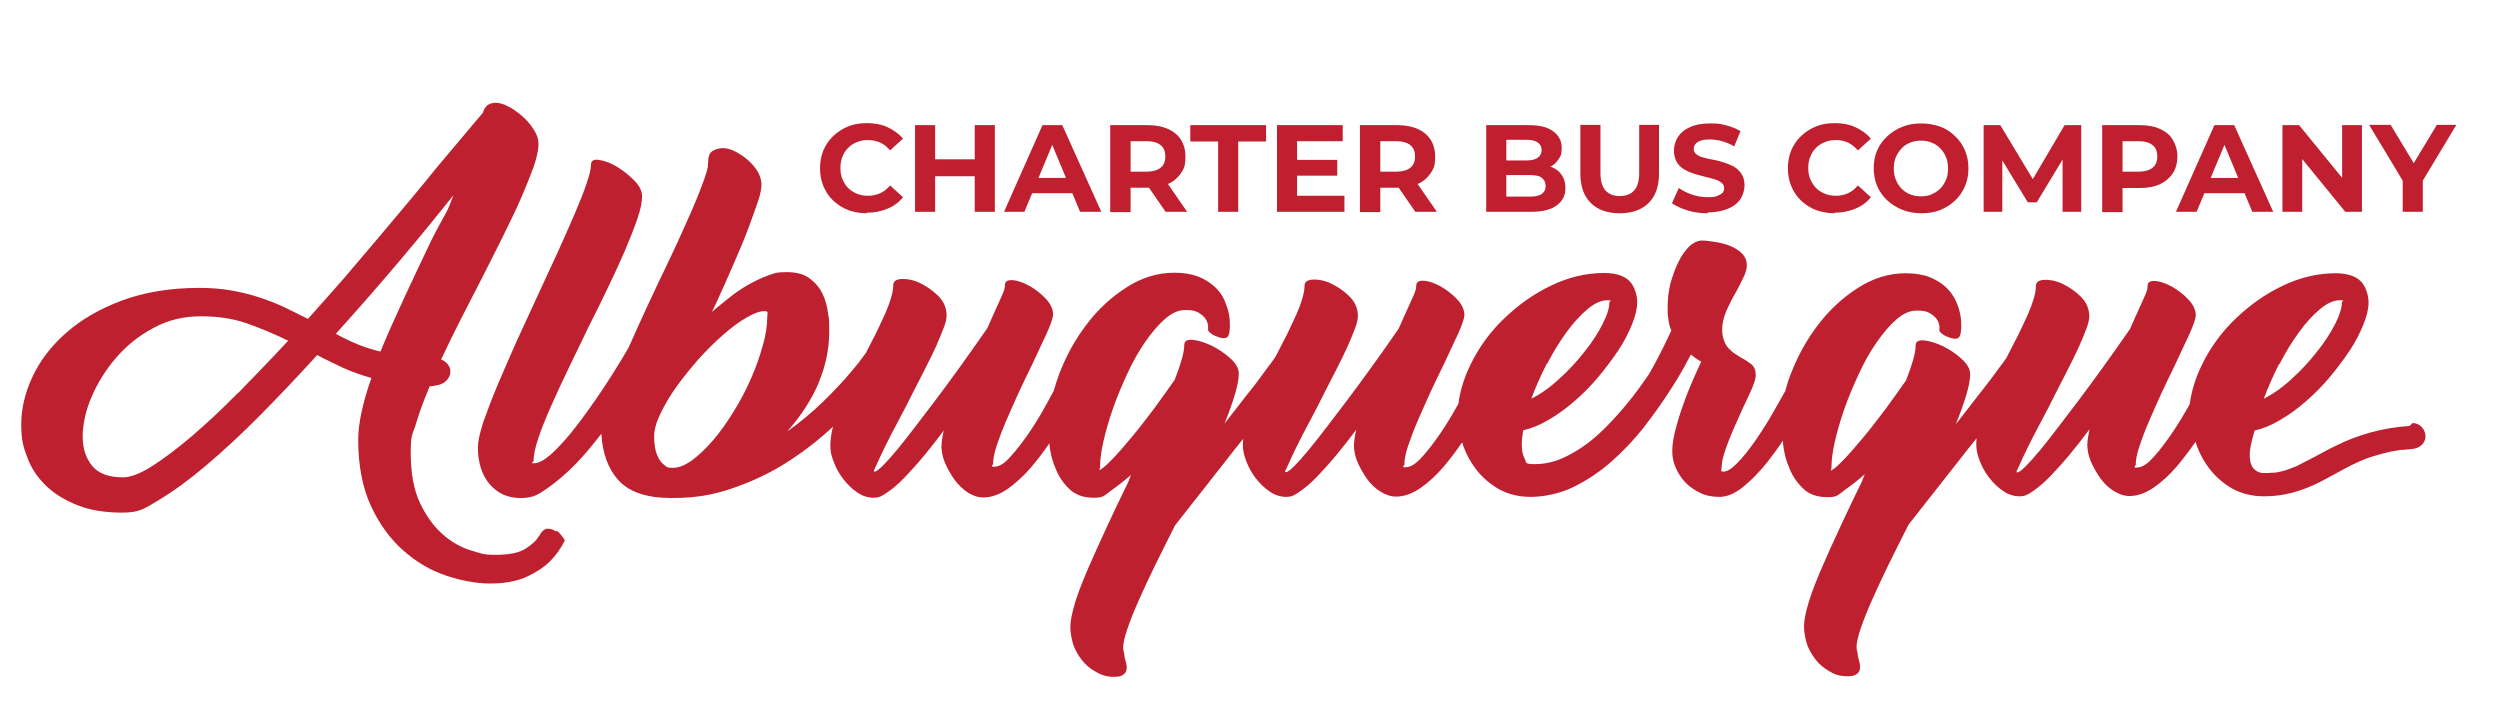 <?xml version="1.0" encoding="UTF-8"?>
<svg id="Layer_1" xmlns="http://www.w3.org/2000/svg" version="1.1" viewBox="0 0 871 246">
  <!-- Generator: Adobe Illustrator 29.0.0, SVG Export Plug-In . SVG Version: 2.1.0 Build 186)  -->
  <defs>
    <style>
      .st0 {
        fill: #be202f;
      }

      .st1 {
        fill: #c01f2f;
      }
    </style>
  </defs>
  <g>
    <path class="st0" d="M193.6,185.1c-.8-.6-1.7-.9-2.8-.9s-2.1.9-3,2.6h-.1c-.7,1.4-2.2,2.8-4.5,4.3-2.3,1.5-5.8,2.2-10.4,2.2s-5.2-.5-8.6-1.5c-3.4-1-6.7-2.8-9.8-5.5-3.1-2.7-5.8-6.3-8-10.9s-3.3-10.4-3.3-17.5.6-6.2,1.8-10.2c1.2-4,2.8-8.4,4.8-13.1,2.5-.2,4.4-.7,5.5-1.7,1.1-1,1.7-2.1,1.7-3.3s-.2-1.6-.7-2.4-1.3-1.4-2.5-2c2.3-4.9,4.6-9.6,6.9-14.1,2.3-4.5,4.7-9.2,7.3-14.2,2.4-4.8,4.9-9.6,7.2-14.3s4.5-9.1,6.3-13.3c1.8-4.1,3.3-7.9,4.5-11.1,1.1-3.3,1.7-5.9,1.7-7.9s-.5-3.3-1.6-5.1c-1.1-1.7-2.3-3.2-3.9-4.6s-3.1-2.5-4.8-3.4c-1.7-.9-3.1-1.3-4.3-1.4-1.2,0-2.2.2-3.1.8-.8.7-1.4,1.5-1.6,2.6l-16,19c-2.9,3.6-6.1,7.5-9.6,11.7-3.5,4.2-7.2,8.6-11.1,13.2-3.9,4.6-7.8,9.2-11.9,14-4.1,4.7-8.3,9.4-12.4,14-2.8-1.4-5.6-2.8-8.3-4.1-2.8-1.3-5.7-2.4-8.7-3.4s-6.3-1.8-9.7-2.4-7.1-.9-11.1-.9c-10.2,0-19.2,1.5-27,4.4s-14.3,6.7-19.5,11.3c-5.2,4.6-9.1,9.7-11.7,15.3-2.6,5.6-3.9,11.1-3.9,16.5s.7,8,2.2,11.8c1.4,3.8,3.7,7,6.6,9.8,3,2.8,6.6,5,11,6.7s9.5,2.5,15.5,2.5,7.8-1.5,12.8-4.5,10.5-7,16.5-12.1c6-5.1,12.3-10.9,18.8-17.5s13.1-13.5,19.7-20.8c2.8,1.5,5.8,2.9,8.9,4.4,3.1,1.4,6.5,2.6,10,3.6-1.5,4.2-2.6,8.1-3.4,11.7-.8,3.6-1.2,6.9-1.2,9.8,0,9,1.5,16.7,4.4,23s6.7,11.5,11.2,15.5c4.5,4,9.5,7,14.9,8.8s10.6,2.8,15.5,2.8,9.3-.8,12.6-2.3c3.3-1.5,6-3.3,8-5.2,2.3-2.3,4.1-4.8,5.4-7.6-.9-1.4-1.8-2.5-2.8-3.3h0ZM82.9,136.9c-5.7,5.8-11.1,10.8-16.1,15.1-5.1,4.3-9.7,7.8-13.8,10.4-4.1,2.6-7.5,3.9-10.1,3.9-5,0-8.6-1.3-10.8-4-2.2-2.7-3.3-6.1-3.3-10.2s1-8.9,3.1-13.8,4.9-9.4,8.5-13.6c3.6-4.2,7.9-7.7,13-10.4,5-2.8,10.6-4.1,16.6-4.1s11.3.8,16.1,2.5c4.8,1.7,9.6,3.7,14.3,6-5.9,6.4-11.8,12.4-17.4,18.2h0ZM132.6,122.5c-2.9-.7-5.5-1.5-7.9-2.5s-5-2.2-7.7-3.7c8.2-9.1,15.8-17.8,22.8-26.1,7-8.3,13.1-15.8,18.2-22.2-.8,2.1-1.4,3.6-1.8,4.5-.4.9-.8,1.7-1.2,2.4s-.9,1.7-1.6,2.9c-.7,1.2-1.7,3.2-3.1,5.9-3.1,6.5-6.2,13-9.3,19.7-3.1,6.7-6,13.1-8.5,19.2Z"/>
    <path class="st0" d="M791.8,164.8c.3,0,1.1-.3,0,0h0Z"/>
    <path class="st0" d="M839.5,148.4c-9.1.6-17.7,2.9-25.9,7-3,1.4-5.8,3.1-8.8,4.6-1.3.7-2.7,1.4-4.1,2.1-.3.2-.7.3-1,.5,0,0,0,0-.1,0-.8.3-1.5.6-2.3.9-1.6.6-3.3,1-5,1.2-.2,0-.4,0-.5,0,0,0,0,0,0,0h0c-.5,0-.9,0-1.4.1-.7,0-1.5,0-2.2,0-7.7-1.2-3-13.1-2.7-14.8,2.8-.6,5.7-1.8,8.8-3.6,3.1-1.8,6-3.9,9-6.5,2.9-2.5,5.7-5.3,8.3-8.4s4.9-6.2,7-9.3,3.6-6.2,4.8-9.1c1.2-2.9,1.8-5.5,1.8-7.8s-.9-5.5-2.7-7.3-4.7-2.8-8.8-2.8c-6.3,0-12.5,1.5-18.5,4.4-6.1,2.9-11.5,6.8-16.4,11.5s-8.8,10.1-11.7,16.1c-2.2,4.5-3.6,9.1-4.2,13.6-.7,1.2-1.3,2.3-2,3.5-2,3.4-4,6.5-6,9.2-2,2.8-3.8,5-5.6,6.8-1.8,1.8-3.4,2.6-4.9,2.6s-.3-.4-.3-1.1c0-1.6.4-3.7,1.3-6.4s2-5.6,3.3-8.6c1.3-3.1,2.8-6.3,4.3-9.7,1.6-3.4,3.1-6.6,4.6-9.6,2-4.2,3.7-7.9,5.2-11.1,1.4-3.2,2.2-5.4,2.2-6.6,0-1.8-.9-3.7-2.6-5.5s-3.7-3.3-5.8-4.5c-2.1-1.1-4-1.8-5.8-1.9-1.8-.1-2.6.5-2.6,1.9s-.6,2.5-1.8,5.2c-1.2,2.7-2.7,5.9-4.3,9.6-6.5,9.4-12.5,17.7-18,25-2.4,3.1-4.7,6.2-7,9.2-2.3,3-4.4,5.7-6.3,8s-3.6,4.2-5,5.6c-1.4,1.4-2.4,2.2-3,2.2s0-.8.7-2.4c.7-1.6,1.7-3.7,3-6.4,1.3-2.6,2.8-5.6,4.6-8.9s3.5-6.7,5.2-10.1c1.5-2.9,2.9-5.7,4.3-8.4s2.6-5.2,3.7-7.6,1.9-4.5,2.6-6.3c.7-1.8,1-3.3,1-4.3,0-2.6-1-4.9-2.9-6.8-1.9-1.9-4.1-3.4-6.4-4.5s-4.5-1.5-6.4-1.4-2.9.8-2.9,2.2-.3,2.8-.8,4.5c-.5,1.7-1.2,3.6-2.1,5.6-.9,2-1.9,4.1-3,6.4-1.1,2.2-2.3,4.5-3.5,6.8-.3.5-.5,1-.8,1.6-.8,1.2-1.7,2.4-2.7,3.7-2.2,3.1-4.7,6.3-7.3,9.6-2.6,3.4-5.2,6.7-7.7,9.9,1.5-3.7,2.7-7,3.6-10,.9-3,1.4-5.5,1.4-7.4s-1-3.6-3-5.4c-2-1.8-4.1-3.2-6.5-4.4-2.4-1.1-4.5-1.8-6.5-2-2-.2-3,.4-3,1.8s-.3,3-.9,5.1-1.4,4.4-2.4,6.9l.4-.5c-2.3,3.3-4.8,6.8-7.5,10.5-2.8,3.7-5.4,7.1-8,10.2-2.6,3.1-4.9,5.8-7,7.9-2,2.1-3.5,3.3-4.3,3.5.3-.3.4-.8.4-1.7,0-2.2.4-5.1,1.2-8.6s1.9-7.3,3.3-11.3c1.4-4,3.1-8,5-12.1s3.9-7.7,6.2-11,4.5-5.9,6.9-8c2.4-2.1,4.7-3.1,7.1-3.1s3.6.3,4.7,1c1.1.7,1.9,1.4,2.4,2.2.5.8.7,1.6.8,2.3,0,.7,0,1.2,0,1.4,0,.3.2.6.8,1.1.6.5,1.3.9,2.2,1.2.8.4,1.7.6,2.5.6.8,0,1.4-.3,1.6-1,.3-.5.4-1.4.5-2.8,0-1.3,0-2.8-.3-4.4s-.8-3.3-1.6-5c-.8-1.7-1.9-3.3-3.4-4.7s-3.4-2.6-5.6-3.5-5.1-1.4-8.4-1.4c-5.9,0-11.4,1.7-16.7,5.1-5.3,3.4-9.9,7.6-13.9,12.9-4,5.2-7.1,10.9-9.5,17.1-.8,2-1.4,4-1.9,5.9-1.3,2.3-2.6,4.6-3.9,6.9-2.2,3.9-4.4,7.3-6.6,10.5-2.2,3.1-4.2,5.7-6.2,7.7s-3.5,3-4.8,3-.7-.5-.7-1.4.2-2.5.7-4.2,1.1-3.4,1.8-5.2,1.5-3.7,2.4-5.7c.9-2,1.7-3.8,2.5-5.6,1.2-2.5,2.3-4.8,3.2-6.9.9-2.1,1.3-3.6,1.3-4.6,0-1.7-.5-2.9-1.4-3.7-1-.8-2.2-1.6-3.7-2.4-.7-.4-1.4-.9-2.2-1.4s-1.5-1.2-2.2-1.9c-.7-.7-1.2-1.7-1.6-2.8s-.6-2.4-.6-3.9.5-4.1,1.5-6.4c1-2.2,2.1-4.4,3.3-6.4,1-1.8,1.8-3.5,2.6-5.1s1.2-3,1.2-4.4-.6-2.9-1.7-4c-1.1-1.1-2.5-2-4.1-2.6-1.6-.7-3.3-1.1-5.2-1.4-1.8-.3-3.4-.5-4.7-.5s-2.9.7-4.3,2c-1.4,1.4-2.7,3.1-3.8,5.4-1.1,2.2-2,4.7-2.8,7.5-.7,2.8-1,5.6-1,8.5s.1,2.9.3,4.3c.2,1.4.5,2.6,1,3.6-.4,1-.9,1.9-1.3,2.8-.4.9-.9,1.9-1.5,3.1-.6,1.2-1.3,2.6-2.1,4.1-.7,1.4-1.6,3-2.7,4.9,0,0,0,.1-.1.2-2.4,3.5-5,7.2-8.1,10.9s-6.2,7.1-9.6,10.2c-3.4,3.1-7,5.6-10.8,7.5-3.8,2-7.6,2.9-11.4,2.9s-2.8-.6-3.5-1.9c-.7-1.3-1-2.9-1-4.9s.2-3.3.5-5c2.8-.6,5.7-1.8,8.8-3.6,3.1-1.8,6-3.9,9-6.5,2.9-2.5,5.7-5.3,8.3-8.4s4.9-6.2,7-9.3,3.6-6.2,4.8-9.1c1.2-2.9,1.8-5.5,1.8-7.8s-.9-5.5-2.7-7.3-4.7-2.8-8.8-2.8c-6.3,0-12.5,1.5-18.5,4.4-6.1,2.9-11.5,6.8-16.4,11.5s-8.8,10.1-11.7,16.1c-2.2,4.5-3.6,9.1-4.2,13.6-.7,1.2-1.3,2.3-2,3.5-2,3.4-4,6.5-6,9.2-2,2.8-3.8,5-5.6,6.8-1.8,1.8-3.4,2.6-4.9,2.6s-.3-.4-.3-1.1c0-1.6.4-3.7,1.3-6.4s2-5.6,3.3-8.6c1.3-3.1,2.8-6.3,4.3-9.7,1.6-3.4,3.1-6.6,4.6-9.6,2-4.2,3.7-7.9,5.2-11.1,1.4-3.2,2.2-5.4,2.2-6.6,0-1.8-.9-3.7-2.6-5.5s-3.7-3.3-5.8-4.5c-2.1-1.1-4-1.8-5.8-1.9-1.8-.1-2.6.5-2.6,1.9s-.6,2.5-1.8,5.2c-1.2,2.7-2.7,5.9-4.3,9.6-6.5,9.4-12.5,17.7-18,25-2.4,3.1-4.7,6.2-7,9.2-2.3,3-4.4,5.7-6.3,8s-3.6,4.2-5,5.6c-1.4,1.4-2.4,2.2-3,2.2s0-.8.7-2.4,1.7-3.7,3-6.4c1.3-2.6,2.8-5.6,4.6-8.9s3.5-6.7,5.2-10.1c1.5-2.9,2.9-5.7,4.3-8.4s2.6-5.2,3.7-7.6,1.9-4.5,2.6-6.3c.7-1.8,1-3.3,1-4.3,0-2.6-1-4.9-2.9-6.8-1.9-1.9-4.1-3.4-6.4-4.5s-4.5-1.5-6.4-1.4-2.9.8-2.9,2.2-.3,2.8-.8,4.5c-.5,1.7-1.2,3.6-2.1,5.6-.9,2-1.9,4.1-3,6.4-1.1,2.2-2.3,4.5-3.5,6.8-.3.5-.5,1-.8,1.5-.8,1.2-1.7,2.4-2.7,3.7-2.2,3.1-4.6,6.3-7.3,9.6-2.6,3.4-5.2,6.7-7.7,9.9,1.5-3.7,2.7-7,3.6-10,.9-3,1.4-5.5,1.4-7.4s-1-3.6-3-5.4c-2-1.8-4.1-3.2-6.5-4.4-2.4-1.1-4.5-1.8-6.5-2-2-.2-3,.4-3,1.8s-.3,3-.9,5.1c-.6,2.1-1.4,4.4-2.4,6.9l.4-.5c-2.3,3.3-4.8,6.8-7.5,10.5-2.8,3.7-5.4,7.1-8,10.2-2.6,3.1-4.9,5.8-7,7.9-2,2.1-3.5,3.3-4.3,3.5.3-.3.4-.8.4-1.7,0-2.2.4-5.1,1.2-8.6.8-3.5,1.9-7.3,3.3-11.3,1.4-4,3.1-8,5-12.1s3.9-7.7,6.2-11,4.5-5.9,6.9-8c2.4-2.1,4.7-3.1,7.1-3.1s3.6.3,4.7,1c1.1.7,1.9,1.4,2.4,2.2.5.8.7,1.6.8,2.3,0,.7,0,1.2,0,1.4,0,.3.2.6.8,1.1.6.5,1.3.9,2.2,1.2.8.4,1.7.6,2.5.6.8,0,1.4-.3,1.6-1,.3-.5.4-1.4.5-2.8,0-1.3,0-2.8-.3-4.4s-.9-3.3-1.6-5-1.9-3.3-3.4-4.7-3.4-2.6-5.6-3.5c-2.3-.9-5.1-1.4-8.4-1.4-5.9,0-11.4,1.7-16.7,5.1-5.3,3.4-9.9,7.6-13.9,12.9-4,5.2-7.1,10.9-9.5,17.1-.8,2.1-1.4,4.1-2,6.1-1.4,2.6-2.8,5.2-4.3,7.8-2,3.4-4,6.5-6,9.2-2,2.8-3.9,5-5.6,6.8s-3.4,2.6-4.9,2.6-.3-.4-.3-1.1c0-1.6.4-3.7,1.3-6.4s2-5.6,3.3-8.6c1.3-3.1,2.8-6.3,4.3-9.7,1.6-3.4,3.1-6.6,4.6-9.6,2-4.2,3.7-7.9,5.2-11.1,1.4-3.2,2.2-5.4,2.2-6.6,0-1.8-.9-3.7-2.6-5.5s-3.7-3.3-5.8-4.5c-2.1-1.1-4-1.8-5.8-1.9-1.8-.1-2.6.5-2.6,1.9s-.6,2.5-1.8,5.2c-1.2,2.7-2.7,5.9-4.3,9.6-6.5,9.4-12.5,17.7-18,25-2.4,3.1-4.7,6.2-7,9.2-2.3,3-4.4,5.7-6.3,8s-3.6,4.2-5,5.6c-1.4,1.4-2.4,2.2-3,2.2s0-.8.7-2.4,1.7-3.7,3-6.4c1.3-2.6,2.8-5.6,4.6-8.9s3.5-6.7,5.2-10.1c1.5-2.9,2.9-5.7,4.3-8.4s2.6-5.2,3.7-7.6c1-2.4,1.9-4.5,2.6-6.3.7-1.8,1-3.3,1-4.3,0-2.6-1-4.9-2.9-6.8-1.9-1.9-4.1-3.4-6.4-4.5s-4.5-1.5-6.4-1.4-2.9.8-2.9,2.2-.3,2.8-.8,4.5c-.5,1.7-1.2,3.6-2.1,5.6-.9,2-1.9,4.1-3,6.4-1.1,2.2-2.3,4.5-3.5,6.8,0,0,0,.2-.1.2-1.4,2-3,4.1-4.9,6.3-2.8,3.4-6.2,7-10,10.7s-8,7.2-12.5,10.4c4.8-5.5,8.5-11.1,10.9-16.9s3.7-11.7,3.7-17.7-.1-4.1-.4-6.5c-.3-2.4-.9-4.7-1.9-6.8-1-2.1-2.5-3.9-4.5-5.4-2-1.5-4.6-2.2-8.1-2.2s-4.3.4-6.5,1.2c-2.2.8-4.5,1.9-6.8,3.2-2.3,1.3-4.5,2.8-6.6,4.5-2.1,1.7-4.2,3.3-6.1,5,.2-.3.7-1.4,1.6-3.3.9-2,2-4.4,3.3-7.3s2.6-6,4.1-9.4,2.8-6.7,4-9.9c1.2-3.2,2.2-6.1,3.1-8.7s1.2-4.6,1.2-5.9-.5-3.1-1.4-4.6c-1-1.5-2.1-2.8-3.5-4-1.4-1.2-2.8-2.1-4.4-2.9s-3-1.1-4.2-1.1-2.7.4-3.7,1.1c-1,.7-1.4,2.1-1.4,4s-.5,3.2-1.4,5.9c-1,2.7-2.2,5.9-3.8,9.6-1.6,3.7-3.4,7.7-5.4,12.1s-4.2,8.9-6.4,13.5c-2.5,5.2-4.9,10.5-7.3,15.7-1.2,2.6-2.3,5.2-3.4,7.6-1.6,2.8-3.5,5.9-5.7,9.4-2.2,3.4-4.5,7-7.1,10.6-2.5,3.6-5,6.9-7.5,10-2.5,3-4.8,5.5-7,7.4-2.2,1.9-4.1,2.9-5.7,2.9s-.1-.3-.1-.9c0-1.8.5-4.4,1.6-7.7,1.1-3.3,2.6-7,4.4-11.1,1.8-4.1,3.9-8.6,6.2-13.4,2.3-4.8,4.6-9.6,7-14.5,2.4-4.7,4.7-9.4,6.9-14,2.2-4.6,4.2-8.9,5.9-12.9s3.1-7.6,4.2-10.8,1.6-5.8,1.6-7.7-.9-3.7-2.8-5.6c-1.9-1.9-3.9-3.5-6.1-4.8-2.2-1.3-4.2-2-6.1-2.3-1.9-.3-2.8.3-2.8,1.7s-.5,3.6-1.6,6.7c-1,3.1-2.5,6.6-4.2,10.7-1.8,4.1-3.7,8.5-5.9,13.3-2.2,4.8-4.5,9.7-6.8,14.7-2.5,5.4-5,10.9-7.5,16.3-2.4,5.5-4.7,10.6-6.7,15.4-2,4.8-3.6,9.1-4.9,12.8-1.2,3.8-1.8,6.6-1.8,8.5,0,5.4,1.4,9.7,4.1,12.9,2.8,3.2,6.3,4.8,10.7,4.8s6.1-1.1,9.4-3.4c3.3-2.3,6.7-5.2,10-8.6,3-3.1,5.9-6.6,8.8-10.4.4,6.7,2.3,12,5.7,15.9,3.8,4.4,10.1,6.5,18.7,6.5s14.6-1.1,21.3-3.4c6.7-2.3,12.9-5.2,18.6-8.8s10.9-7.6,15.6-11.9c.3-.3.5-.5.8-.8-.6,2.4-.9,4.7-.9,6.8s.4,3.5,1.2,5.6,1.9,4.1,3.3,5.9c1.4,1.8,3,3.4,4.8,4.6,1.8,1.3,3.8,1.9,5.8,1.9s2.9-.6,4.8-1.9,3.9-3,6-5.2c2.1-2.2,4.4-4.7,6.7-7.5,2.3-2.8,4.6-5.7,6.9-8.8-.5,2.3-.8,4.1-.8,5.6s.4,3.8,1.3,5.8,2,4,3.3,5.8c1.4,1.8,2.9,3.3,4.6,4.4,1.8,1.1,3.5,1.7,5.4,1.7,2.8,0,5.6-1,8.5-3,2.8-2,5.6-4.5,8.3-7.7,2.1-2.5,4.2-5.2,6.2-8.2,0,.1,0,.2,0,.4.3,2.9,1,5.8,2.2,8.5,1.1,2.8,2.7,5.1,4.8,7.1s4.9,3,8.5,3,3.6-.8,6-2.5,4.7-3.5,7-5.5c-.2.4-.3.6-.4.9,0,0,0,.1-.1.3-.3.6-.5,1-.4.9,0,0,0-.2.2-.3-.1.3-.3.7-.5,1.1-2.5,5.1-5,10.3-7.3,15.3s-4.5,9.8-6.4,14.2-3.5,8.4-4.6,12c-1.1,3.6-1.7,6.5-1.7,8.6s.5,5,1.4,7.2c1,2.2,2.2,4,3.6,5.5,1.4,1.5,3.1,2.6,4.9,3.5s3.5,1.2,5.2,1.2,2.4-.2,3.1-.6c.7-.4,1.1-.9,1.3-1.6.2-.7.2-1.4,0-2.3-.2-.9-.5-1.8-.7-2.9h.1c0-.1-.1-.4-.2-.8,0-.4-.1-.7-.2-.9,0-.4-.1-.7-.1-1,0-1.6.5-3.8,1.5-6.7,1-2.9,2.3-6.2,4-10s3.6-7.9,5.8-12.4c2.2-4.5,4.5-9,6.8-13.6l17.3-22c2.1-2.7,4.2-5.4,6.4-8.1,0,.8-.1,1.5-.1,2.2,0,1.7.4,3.5,1.2,5.6s1.9,4.1,3.3,5.9c1.4,1.8,3,3.4,4.8,4.6,1.8,1.3,3.8,1.9,5.8,1.9s2.9-.6,4.8-1.9,3.9-3,6-5.2c2.1-2.2,4.4-4.7,6.7-7.5,2.3-2.8,4.6-5.7,6.9-8.8-.5,2.3-.8,4.1-.8,5.6s.4,3.8,1.3,5.8,2,4,3.3,5.8c1.3,1.8,2.9,3.3,4.7,4.4,1.8,1.1,3.5,1.7,5.4,1.7,2.8,0,5.6-1,8.5-3s5.6-4.5,8.3-7.7c2.1-2.5,4.2-5.3,6.2-8.2,0,0,0,0,0,0,1,3.3,2.6,6.4,4.7,9.2,2.1,2.8,4.7,5.1,7.9,7,3.2,1.8,6.9,2.8,11.3,2.8s10.1-1.1,14.8-3.4c4.7-2.3,9.1-5.2,13.2-8.8s7.9-7.6,11.3-11.9c3.4-4.4,6.4-8.6,9.1-12.8,2.7-4.1,4.9-7.9,6.7-11.4.2-.4.5-.9.7-1.3.5.4,1,.8,1.4,1.1.7.5,1.5,1,2.2,1.4-1.9,4-3.6,7.9-5.1,11.7-1.2,3.2-2.4,6.6-3.4,10.2-1,3.5-1.6,6.6-1.6,9.1s.4,4,1.2,5.9,1.9,3.6,3.3,5.1c1.4,1.5,3.2,2.7,5.2,3.7,2,1,4.3,1.4,6.8,1.4s5.2-1.1,8.1-3.4c2.9-2.3,5.7-5.2,8.6-8.8,1.8-2.3,3.6-4.8,5.4-7.4,0,.4,0,.7,0,1.1.3,2.9,1,5.8,2.2,8.5,1.1,2.8,2.7,5.1,4.8,7.1,2,2,4.9,3,8.5,3s3.6-.8,6-2.5,4.7-3.5,7-5.5c-.2.4-.3.6-.4.9,0,0,0,.1-.1.3-.3.6-.5,1-.4.9,0,0,0-.2.2-.3-.1.3-.3.7-.5,1.1-2.5,5.1-5,10.3-7.3,15.3-2.4,5.1-4.5,9.8-6.4,14.2s-3.5,8.4-4.6,12c-1.1,3.6-1.7,6.5-1.7,8.6s.5,5,1.4,7.2c1,2.2,2.2,4,3.6,5.5,1.4,1.5,3.1,2.6,4.8,3.5s3.5,1.2,5.2,1.2,2.4-.2,3.1-.6c.7-.4,1.1-.9,1.3-1.6.2-.7.2-1.4,0-2.3-.2-.9-.5-1.8-.7-2.9h.1c0-.1-.2-.4-.2-.8,0-.4-.1-.7-.2-.9,0-.4-.1-.7-.1-1,0-1.6.5-3.8,1.5-6.7,1-2.9,2.3-6.2,4-10s3.6-7.9,5.8-12.4c2.2-4.5,4.5-9,6.8-13.6l17.3-22c2.1-2.7,4.2-5.4,6.4-8.1,0,.8-.1,1.5-.1,2.2,0,1.7.4,3.5,1.2,5.6s1.9,4.1,3.3,5.9c1.4,1.8,3,3.4,4.8,4.6,1.8,1.3,3.8,1.9,5.8,1.9s2.9-.6,4.8-1.9,3.9-3,6-5.2c2.1-2.2,4.4-4.7,6.7-7.5,2.3-2.8,4.6-5.7,6.9-8.8-.5,2.3-.8,4.1-.8,5.6s.4,3.8,1.3,5.8,2,4,3.3,5.8c1.3,1.8,2.9,3.3,4.7,4.4,1.8,1.1,3.5,1.7,5.4,1.7,2.8,0,5.6-1,8.5-3s5.6-4.5,8.3-7.7c2.1-2.5,4.2-5.3,6.2-8.2,0,0,0,0,0,0,1,3.3,2.6,6.4,4.7,9.2,2.1,2.8,4.7,5.1,7.9,7,3.2,1.8,6.9,2.8,11.3,2.8s.2,0,.3,0c6.9,0,13.3-2,19.4-5.1,2.9-1.5,5.7-3.1,8.5-4.6,1.5-.8,3.1-1.6,4.7-2.3.3-.1,1.5-.8.5-.2.3-.2.8-.3,1.1-.5,1-.4,2-.8,3-1.1,2.2-.7,4.5-1.3,6.7-1.8,1.2-.2,2.4-.4,3.6-.6.1,0,.3,0,.4,0,.4,0,.8,0,1.2-.1.8,0,1.5-.1,2.3-.2,2.3-.2,4.6-1.9,4.5-4.5,0-2.3-2-4.6-4.5-4.5h0ZM794.2,126.8c2.1-4.1,4.4-7.8,6.8-11.1,2.4-3.3,4.8-5.9,7.3-8,2.5-2.1,4.8-3.1,6.9-3.1s.7.3.7.8c0,1.9-.8,4.5-2.4,7.6-1.6,3.1-3.7,6.4-6.4,9.7-2.6,3.3-5.5,6.5-8.8,9.4-3.2,3-6.4,5.2-9.6,6.8,1.5-4,3.3-8.1,5.4-12.2h0ZM539,126.8c2.1-4.1,4.4-7.8,6.8-11.1,2.4-3.3,4.8-5.9,7.3-8,2.5-2.1,4.8-3.1,6.9-3.1s.7.3.7.8c0,1.9-.8,4.5-2.4,7.6-1.6,3.1-3.7,6.4-6.4,9.7-2.6,3.3-5.5,6.5-8.8,9.4-3.2,3-6.4,5.2-9.6,6.8,1.5-4,3.3-8.1,5.4-12.2h0ZM265.7,120.5c-1,3.8-2.4,7.6-4.1,11.5-1.7,3.9-3.7,7.7-6,11.4-2.3,3.7-4.6,7-7.1,9.9-2.5,2.9-4.9,5.2-7.3,7-2.5,1.8-4.7,2.7-6.8,2.7s-2.2-.4-3.1-1.1-1.5-1.6-2-2.6-.9-2.2-1.1-3.5c-.2-1.3-.3-2.5-.3-3.7,0-2.3.7-4.9,2.2-8s3.3-6.2,5.6-9.4c2.3-3.2,4.9-6.4,7.7-9.6,2.8-3.1,5.7-6,8.5-8.4,2.8-2.5,5.5-4.5,8.1-6s4.6-2.3,6.3-2.3,1,.7,1,2.1c0,3-.5,6.3-1.6,10.1h0Z"/>
  </g>
  <g>
    <path class="st1" d="M302,74.3c-2.3,0-4.5-.4-6.5-1.1-2-.8-3.7-1.9-5.2-3.3-1.5-1.4-2.6-3.1-3.4-5-.8-1.9-1.2-4-1.2-6.3s.4-4.4,1.2-6.3,2-3.6,3.5-5c1.5-1.4,3.2-2.5,5.2-3.3s4.2-1.1,6.5-1.1,5,.4,7.1,1.4,3.9,2.2,5.4,4l-4.5,4.1c-1-1.2-2.1-2.1-3.4-2.7-1.3-.6-2.7-.9-4.2-.9s-2.7.2-3.9.7c-1.2.5-2.2,1.1-3.1,2-.9.9-1.5,1.9-2,3.1-.5,1.2-.7,2.5-.7,3.9s.2,2.8.7,3.9c.5,1.2,1.1,2.2,2,3.1.9.9,1.9,1.5,3.1,2s2.5.7,3.9.7,2.9-.3,4.2-.9,2.4-1.5,3.4-2.7l4.5,4.1c-1.4,1.8-3.2,3.1-5.4,4-2.1.9-4.5,1.4-7.2,1.4h0Z"/>
    <path class="st1" d="M318.8,73.8v-30.2h7v30.2h-7ZM325.3,61.4v-5.9h14.8v5.9h-14.8ZM339.6,73.8v-30.2h7v30.2h-7Z"/>
    <path class="st1" d="M349.8,73.8l13.4-30.2h6.9l13.6,30.2h-7.4l-11.1-26.7h2.8l-11.1,26.7h-7.2ZM356.5,67.3l1.8-5.3h15.6l1.8,5.3h-19.2,0Z"/>
    <path class="st1" d="M386.8,73.8v-30.2h12.9c4.2,0,7.5,1,9.8,2.9,2.3,1.9,3.5,4.6,3.5,8s-.5,4.2-1.6,5.9c-1.1,1.6-2.6,2.9-4.5,3.7-2,.9-4.3,1.3-7,1.3h-9.2l3.2-3v11.5h-7ZM393.9,63.1l-3.2-3.3h8.9c2.1,0,3.7-.5,4.8-1.4,1.1-.9,1.6-2.2,1.6-3.9s-.5-3-1.6-3.9c-1.1-.9-2.7-1.4-4.8-1.4h-8.9l3.2-3.3v17.1h0ZM406.1,73.8l-7.6-11h7.5l7.6,11h-7.5Z"/>
    <path class="st1" d="M424.4,73.8v-24.5h-9.7v-5.7h26.4v5.7h-9.7v24.5h-7Z"/>
    <path class="st1" d="M444.9,73.8v-30.2h22.9v5.6h-15.9v19h16.5v5.6h-23.4ZM451.3,61.2v-5.5h14.6v5.5h-14.6Z"/>
    <path class="st1" d="M473.8,73.8v-30.2h12.9c4.2,0,7.5,1,9.8,2.9,2.3,1.9,3.5,4.6,3.5,8s-.5,4.2-1.6,5.9c-1.1,1.6-2.6,2.9-4.5,3.7-2,.9-4.3,1.3-7,1.3h-9.2l3.2-3v11.5h-7ZM480.9,63.1l-3.2-3.3h8.9c2.1,0,3.7-.5,4.8-1.4,1.1-.9,1.6-2.2,1.6-3.9s-.5-3-1.6-3.9c-1.1-.9-2.7-1.4-4.8-1.4h-8.9l3.2-3.3v17.1h0ZM493.1,73.8l-7.6-11h7.5l7.6,11h-7.5,0Z"/>
    <path class="st1" d="M517.8,73.8v-30.2h14.8c3.8,0,6.7.7,8.6,2.2,1.9,1.4,2.9,3.3,2.9,5.7s-.4,3-1.2,4.1c-.8,1.2-1.8,2.1-3.2,2.7-1.4.6-2.9.9-4.7.9l.8-1.8c1.9,0,3.6.3,5,.9,1.5.6,2.6,1.6,3.4,2.8.8,1.2,1.2,2.7,1.2,4.4,0,2.6-1,4.6-3.1,6.1-2,1.5-5.1,2.2-9,2.2h-15.6,0ZM524.8,68.5h8.2c1.8,0,3.2-.3,4.1-.9s1.4-1.5,1.4-2.8-.5-2.2-1.4-2.9-2.3-.9-4.1-.9h-8.7v-5.1h7.5c1.7,0,3-.3,3.9-.9.9-.6,1.4-1.5,1.4-2.7s-.5-2.1-1.4-2.7c-.9-.6-2.2-.9-3.9-.9h-7v19.7h0Z"/>
    <path class="st1" d="M564.3,74.3c-4.3,0-7.7-1.2-10.1-3.6-2.4-2.4-3.6-5.8-3.6-10.3v-16.9h7v16.7c0,2.9.6,4.9,1.8,6.2s2.8,1.9,4.9,1.9,3.8-.6,5-1.9,1.8-3.4,1.8-6.2v-16.7h6.9v16.9c0,4.5-1.2,7.9-3.6,10.3s-5.8,3.6-10,3.6h0Z"/>
    <path class="st1" d="M594.9,74.3c-2.4,0-4.8-.3-7-1s-4-1.5-5.4-2.5l2.4-5.3c1.3.9,2.8,1.7,4.6,2.3,1.8.6,3.6.9,5.4.9s2.5-.1,3.3-.4,1.5-.7,1.9-1.1.6-1,.6-1.7-.3-1.4-1-1.9c-.6-.5-1.5-.9-2.5-1.2-1-.3-2.2-.6-3.4-.9-1.2-.3-2.5-.6-3.7-1-1.2-.4-2.4-.9-3.5-1.6-1-.6-1.9-1.5-2.5-2.6s-.9-2.4-.9-3.9.5-3.3,1.4-4.7,2.3-2.6,4.2-3.4c1.9-.9,4.3-1.3,7.1-1.3s3.8.2,5.6.7,3.5,1.1,4.9,2l-2.2,5.3c-1.3-.8-2.8-1.4-4.2-1.8s-2.8-.6-4.2-.6-2.5.1-3.3.4-1.5.7-1.8,1.2c-.4.5-.6,1.1-.6,1.7s.3,1.5,1,1.9c.6.5,1.5.9,2.5,1.1,1,.3,2.2.6,3.5.8s2.5.6,3.8,1c1.2.4,2.4.9,3.4,1.5,1,.6,1.9,1.5,2.5,2.5.7,1.1,1,2.4,1,3.9s-.5,3.3-1.4,4.7c-.9,1.4-2.4,2.6-4.3,3.4s-4.3,1.3-7.1,1.3h0Z"/>
    <path class="st1" d="M639.2,74.3c-2.3,0-4.5-.4-6.5-1.1-2-.8-3.7-1.9-5.2-3.3-1.5-1.4-2.6-3.1-3.4-5s-1.2-4-1.2-6.3.4-4.4,1.2-6.3,2-3.6,3.5-5c1.5-1.4,3.2-2.5,5.2-3.3s4.2-1.1,6.5-1.1,5,.4,7.1,1.4,3.9,2.2,5.4,4l-4.5,4.1c-1-1.2-2.2-2.1-3.4-2.7-1.3-.6-2.7-.9-4.2-.9s-2.7.2-3.9.7c-1.2.5-2.2,1.1-3.1,2-.9.9-1.5,1.9-2,3.1-.5,1.2-.7,2.5-.7,3.9s.2,2.8.7,3.9c.5,1.2,1.2,2.2,2,3.1.9.9,1.9,1.5,3.1,2s2.5.7,3.9.7,2.9-.3,4.2-.9c1.3-.6,2.4-1.5,3.4-2.7l4.5,4.1c-1.4,1.8-3.2,3.1-5.4,4s-4.5,1.4-7.2,1.4h0Z"/>
    <path class="st1" d="M669.4,74.3c-2.4,0-4.6-.4-6.6-1.2-2-.8-3.8-1.9-5.3-3.3-1.5-1.4-2.7-3.1-3.5-5s-1.2-4-1.2-6.2.4-4.4,1.2-6.2c.8-1.9,2-3.5,3.5-4.9s3.2-2.5,5.2-3.3c2-.8,4.2-1.2,6.6-1.2s4.6.4,6.6,1.1,3.8,1.9,5.2,3.3c1.5,1.4,2.7,3.1,3.5,5s1.2,4,1.2,6.3-.4,4.3-1.2,6.2c-.8,1.9-2,3.6-3.5,5s-3.2,2.5-5.2,3.3-4.2,1.1-6.5,1.1h0ZM669.3,68.4c1.3,0,2.6-.2,3.7-.7,1.1-.5,2.1-1.1,3-2s1.5-1.9,2-3.1c.5-1.2.7-2.5.7-3.9s-.2-2.7-.7-3.9c-.5-1.2-1.1-2.2-2-3.1-.9-.9-1.9-1.6-3-2-1.1-.5-2.4-.7-3.7-.7s-2.6.2-3.8.7c-1.2.5-2.2,1.1-3,2s-1.5,1.9-2,3.1-.7,2.5-.7,3.9.2,2.7.7,3.9c.5,1.2,1.1,2.2,2,3.1s1.8,1.6,3,2c1.2.5,2.4.7,3.8.7Z"/>
    <path class="st1" d="M691.1,73.8v-30.2h5.8l12.9,21.4h-3.1l12.6-21.4h5.8v30.2h-6.5v-20.2c0,0,1.2,0,1.2,0l-10.2,16.9h-3.1l-10.3-16.9h1.4v20.2h-6.5,0Z"/>
    <path class="st1" d="M732.4,73.8v-30.2h13.1c2.7,0,5,.4,7,1.3s3.5,2.1,4.5,3.8,1.6,3.6,1.6,5.8-.5,4.2-1.6,5.9c-1.1,1.6-2.6,2.9-4.5,3.8-2,.9-4.3,1.3-7,1.3h-9.2l3.2-3.1v11.5h-7ZM739.5,63.1l-3.2-3.3h8.9c2.1,0,3.7-.5,4.8-1.4,1.1-.9,1.6-2.2,1.6-3.9s-.5-3-1.6-3.9c-1.1-.9-2.7-1.4-4.8-1.4h-8.9l3.2-3.3v17.1h0Z"/>
    <path class="st1" d="M758.1,73.8l13.4-30.2h6.9l13.6,30.2h-7.3l-11.1-26.7h2.8l-11.1,26.7h-7.2ZM764.9,67.3l1.8-5.3h15.6l1.8,5.3h-19.2,0Z"/>
    <path class="st1" d="M795.2,73.8v-30.2h5.8l17.8,21.8h-2.8v-21.8h6.9v30.2h-5.8l-17.8-21.8h2.8v21.8h-6.9Z"/>
    <path class="st1" d="M837.1,73.8v-12.4l1.6,4.2-13.3-22.1h7.5l10.2,16.9h-4.3l10.2-16.9h6.8l-13.3,22.1,1.6-4.2v12.4h-7Z"/>
  </g>
</svg>